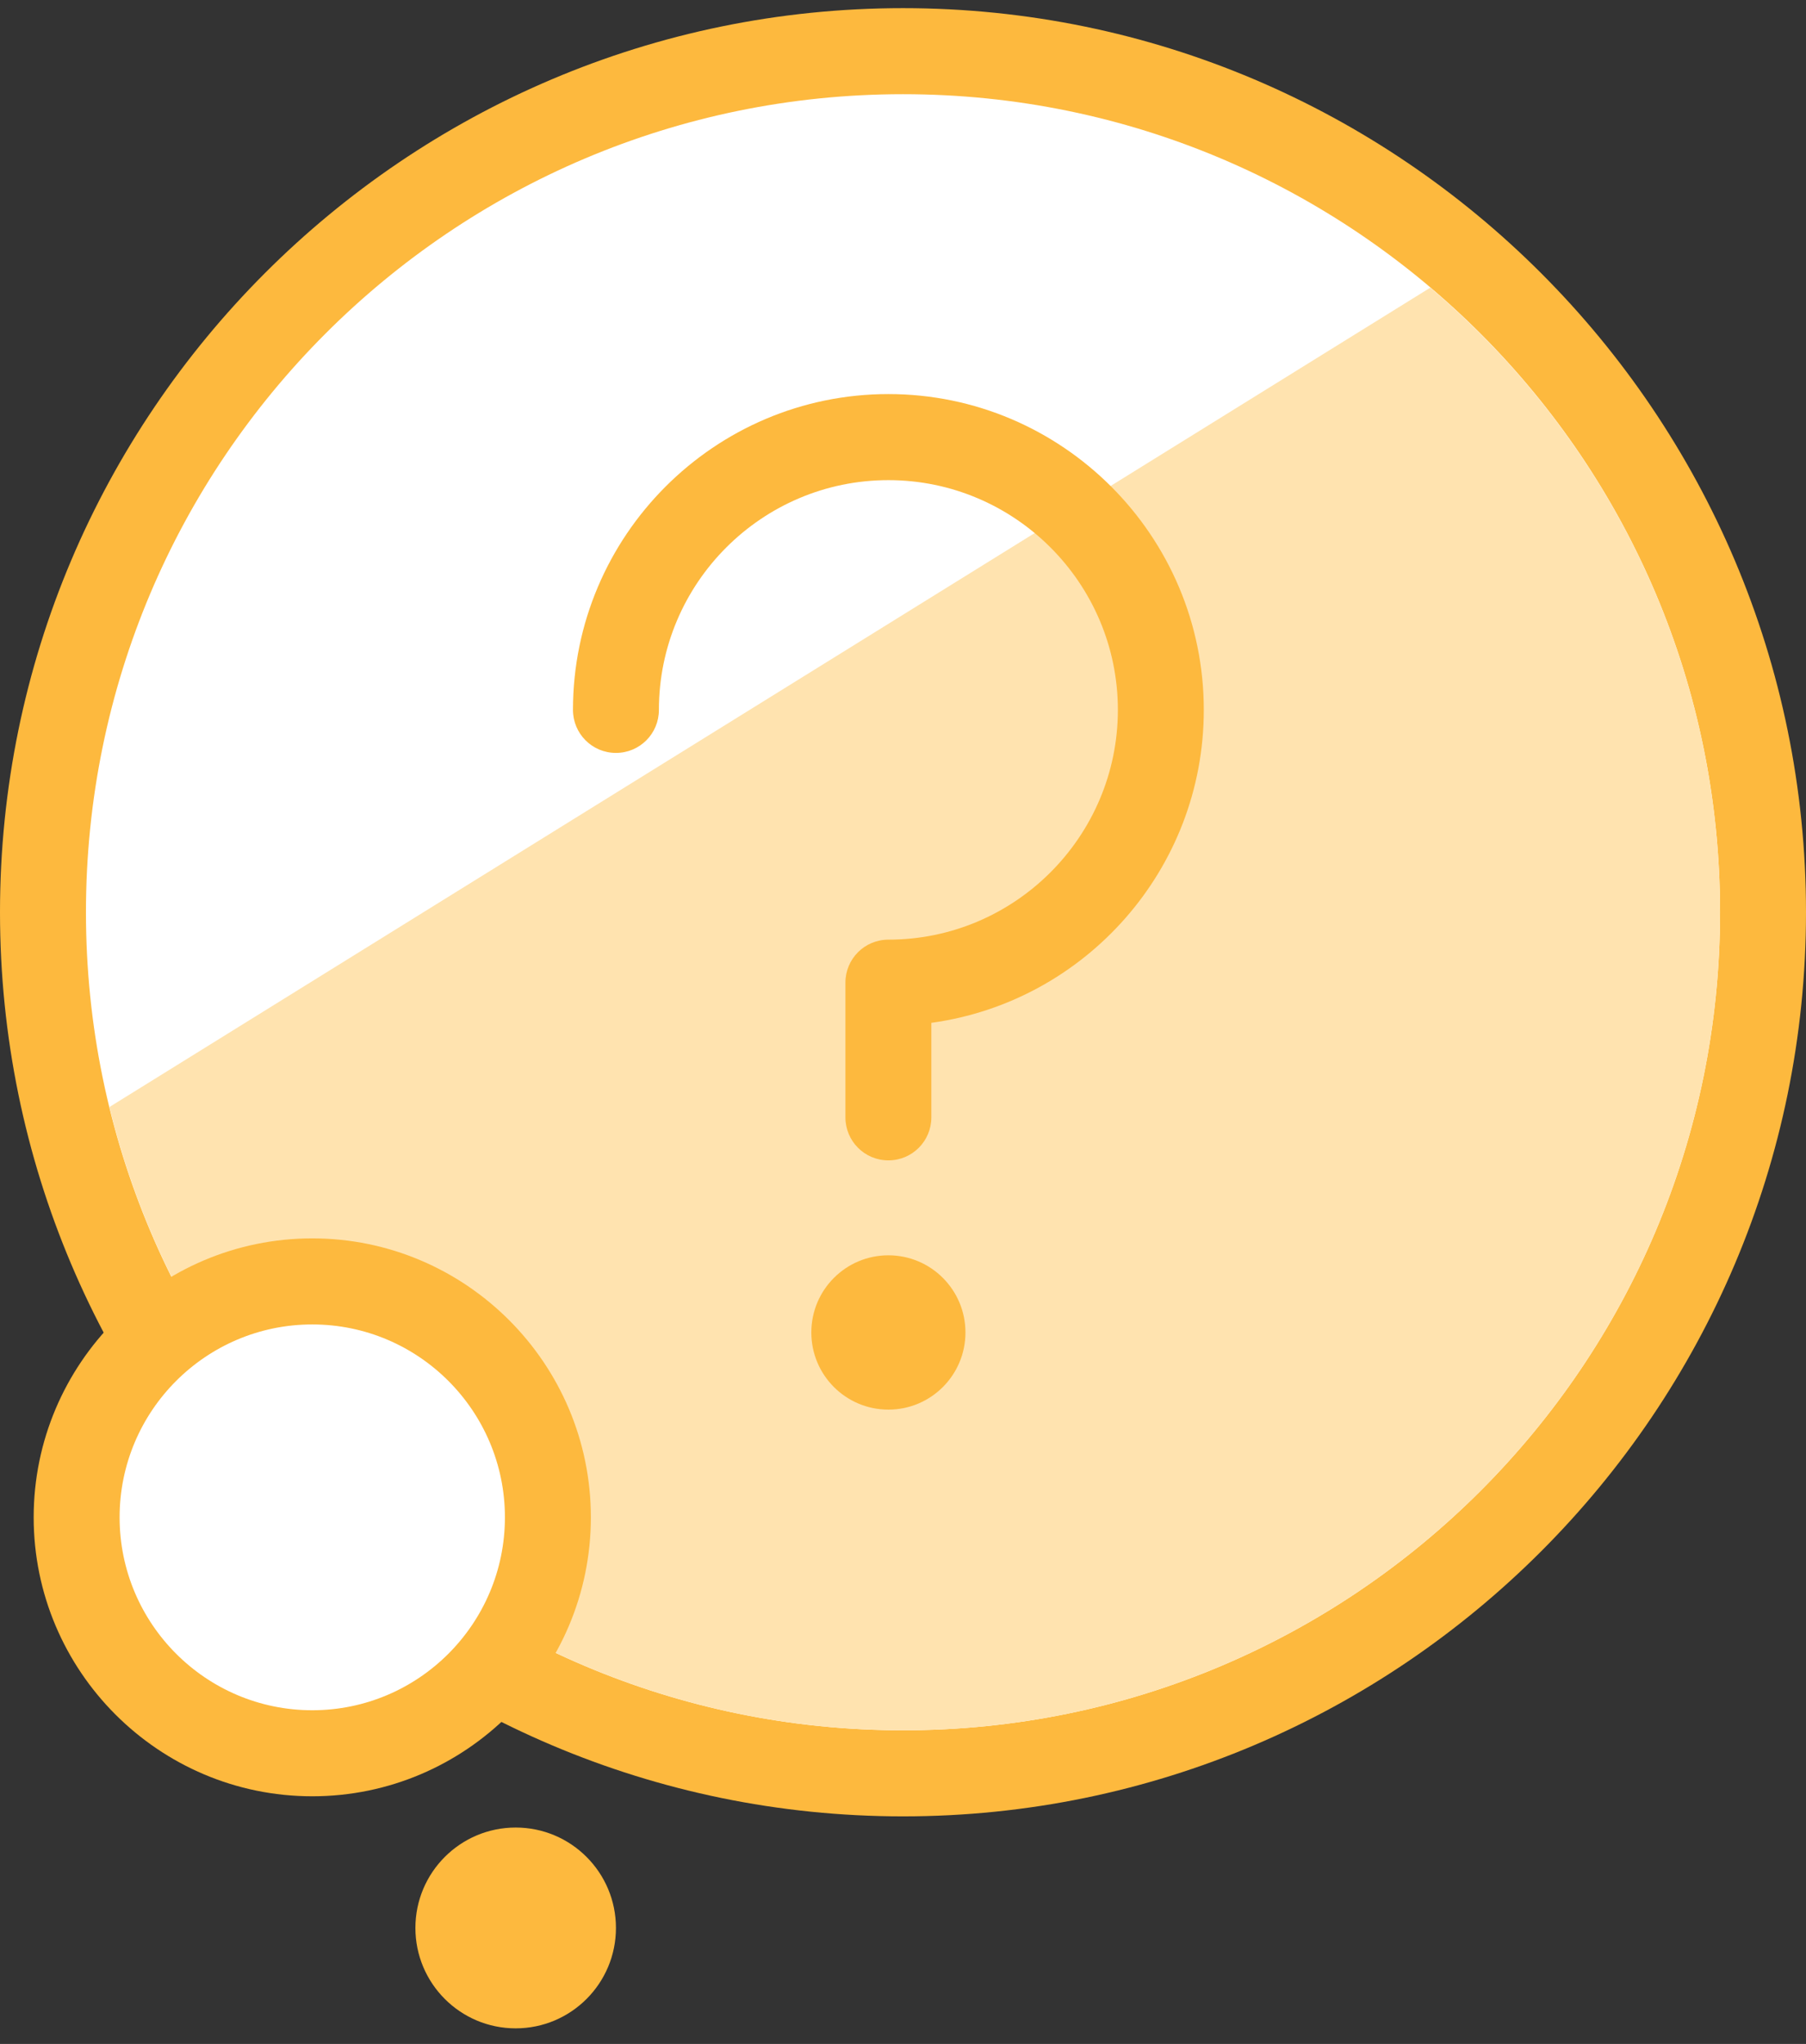 <?xml version="1.0" encoding="UTF-8"?> <svg xmlns="http://www.w3.org/2000/svg" width="76" height="86" viewBox="0 0 76 86" fill="none"><rect x="0" y="0" width="76" height="86" fill="#333333" stroke="none"/><g clip-path="url(#clip0_533_655)"><path d="M38 74.614C18.041 74.614 1.808 58.363 1.808 38.384C1.808 18.404 18.041 2.153 38 2.153C57.958 2.153 74.192 18.404 74.192 38.384C74.192 58.363 57.958 74.614 38 74.614Z" fill="white"></path><path d="M38 3.963C56.988 3.963 72.383 19.375 72.383 38.383C72.383 57.392 56.988 72.803 38 72.803C19.012 72.803 3.617 57.392 3.617 38.383C3.617 19.375 19.012 3.963 38 3.963ZM38 0.343C17.047 0.343 0 17.408 0 38.383C0 59.359 17.047 76.424 38 76.424C58.953 76.424 76 59.359 76 38.383C76 17.408 58.953 0.343 38 0.343Z" fill="#FDB93E"></path><path d="M38 72.803C56.988 72.803 72.383 57.391 72.383 38.383C72.383 27.841 67.645 18.416 60.189 12.104L4.605 46.578C8.276 61.627 21.833 72.803 38 72.803Z" fill="#FFE3AF"></path><path d="M13.141 73.769C18.617 73.769 23.057 69.325 23.057 63.843C23.057 58.36 18.617 53.916 13.141 53.916C7.664 53.916 3.225 58.36 3.225 63.843C3.225 69.325 7.664 73.769 13.141 73.769Z" fill="white"></path><path d="M13.141 75.579C6.679 75.579 1.417 70.311 1.417 63.842C1.417 57.373 6.679 52.105 13.141 52.105C19.603 52.105 24.865 57.373 24.865 63.842C24.865 70.311 19.603 75.579 13.141 75.579ZM13.141 55.726C8.668 55.726 5.033 59.365 5.033 63.842C5.033 68.32 8.668 71.959 13.141 71.959C17.613 71.959 21.248 68.32 21.248 63.842C21.248 59.365 17.613 55.726 13.141 55.726Z" fill="#FDB93E"></path><path d="M21.701 85.343C24.031 85.343 25.92 83.451 25.92 81.119C25.92 78.786 24.031 76.894 21.701 76.894C19.37 76.894 17.481 78.786 17.481 81.119C17.481 83.451 19.37 85.343 21.701 85.343Z" fill="#FDB93E"></path><path d="M37.385 48.823C36.384 48.823 35.577 48.014 35.577 47.012V41.346C35.577 40.344 36.384 39.536 37.385 39.536C42.708 39.536 47.042 35.197 47.042 29.869C47.042 24.54 42.708 20.202 37.385 20.202C32.062 20.202 27.728 24.54 27.728 29.869C27.728 30.87 26.921 31.679 25.92 31.679C24.919 31.679 24.112 30.87 24.112 29.869C24.112 22.543 30.067 16.581 37.385 16.581C44.703 16.581 50.658 22.543 50.658 29.869C50.658 36.585 45.661 42.149 39.193 43.036V47.012C39.193 48.014 38.386 48.823 37.385 48.823Z" fill="#FDB93E"></path><path d="M37.385 59.31C39.176 59.31 40.628 57.857 40.628 56.064C40.628 54.271 39.176 52.817 37.385 52.817C35.594 52.817 34.142 54.271 34.142 56.064C34.142 57.857 35.594 59.31 37.385 59.31Z" fill="#FDB93E"></path></g><defs><clipPath id="clip0_533_655"><rect width="76" height="85" fill="white" transform="translate(0 0.343)"></rect></clipPath></defs></svg> 